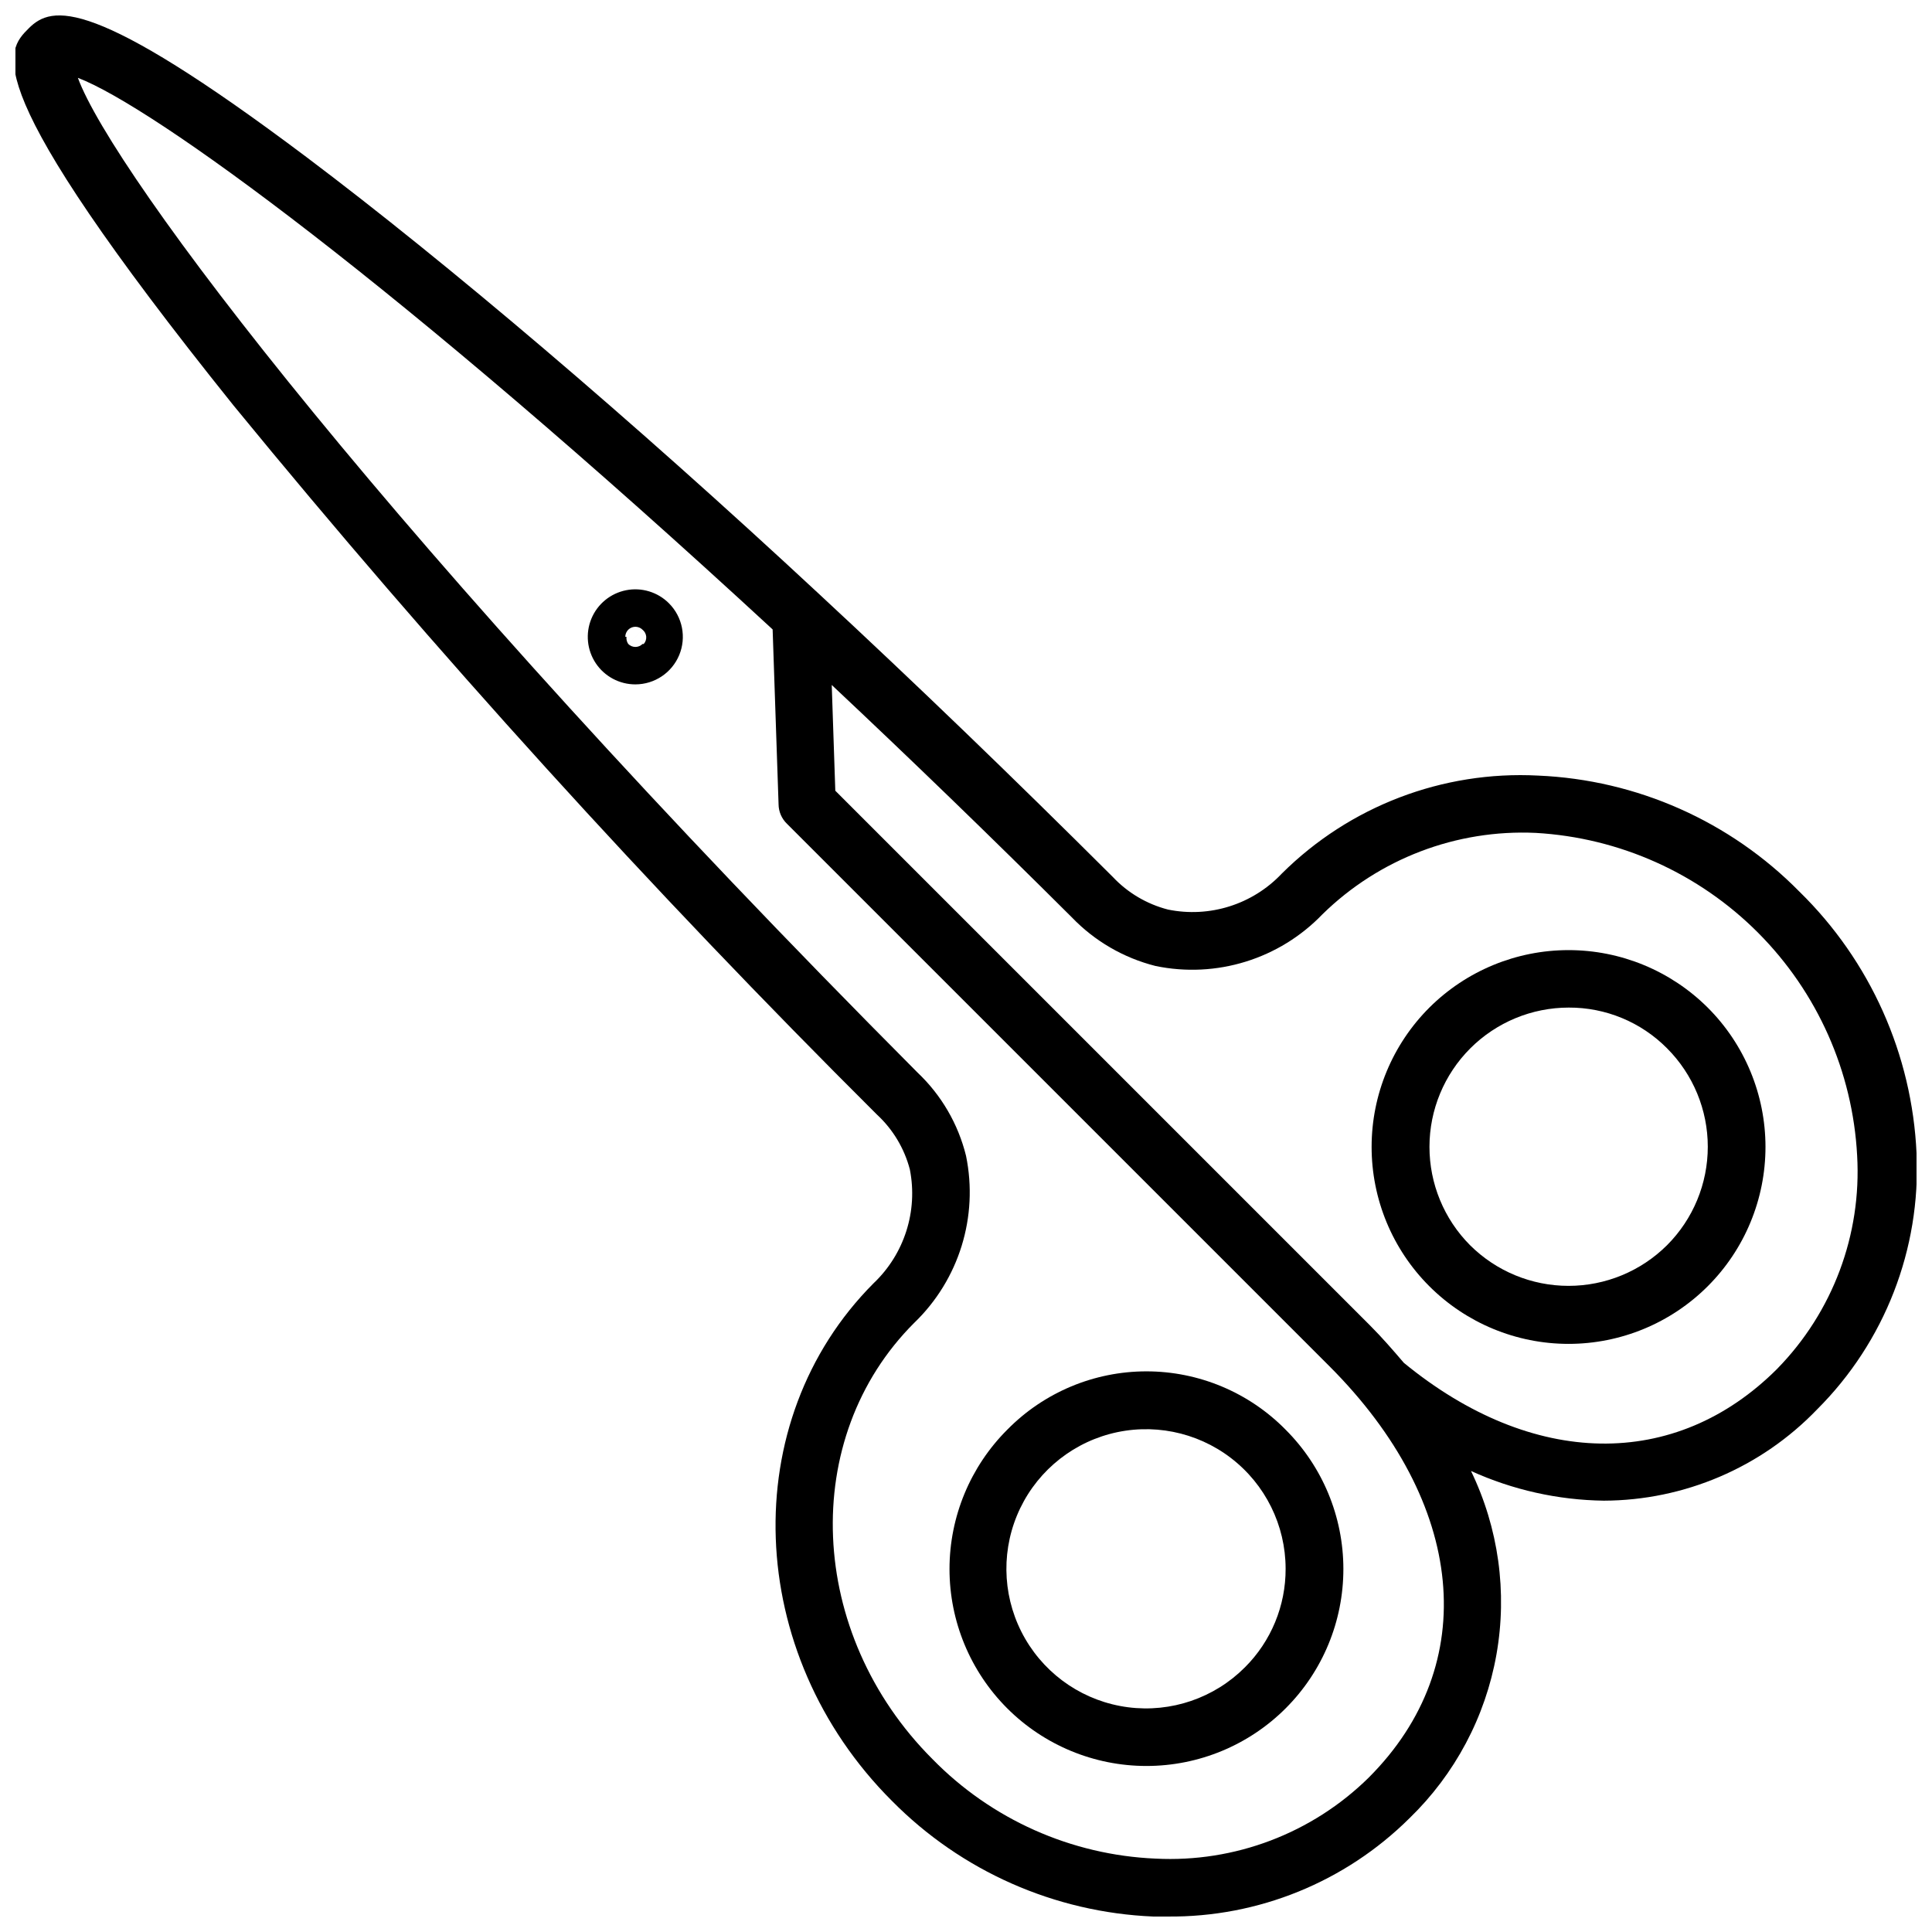 <?xml version="1.0" encoding="UTF-8"?>
<!-- The Best Svg Icon site in the world: iconSvg.co, Visit us! https://iconsvg.co -->
<svg width="800px" height="800px" version="1.1" viewBox="144 144 512 512" xmlns="http://www.w3.org/2000/svg">
 <defs>
  <clipPath id="a">
   <path d="m148.09 148.09h503.81v503.81h-503.81z"/>
  </clipPath>
 </defs>
 <path d="m410.94 522.88c-9.797 9.785-15.305 23.062-15.312 36.91-0.004 13.844 5.492 27.125 15.277 36.918 9.789 9.793 23.07 15.293 36.914 15.293 13.848 0 27.125-5.5 36.914-15.293s15.285-23.074 15.277-36.918c-0.004-13.848-5.512-27.125-15.309-36.91-9.727-9.887-23.012-15.457-36.883-15.457-13.867 0-27.156 5.57-36.879 15.457zm62.977 62.977c-8.121 8.152-19.57 12.062-30.98 10.582s-21.48-8.188-27.246-18.141c-5.769-9.957-6.578-22.027-2.191-32.664 4.391-10.633 13.477-18.621 24.586-21.613 11.109-2.988 22.98-0.641 32.113 6.356 9.133 6.996 14.496 17.84 14.504 29.348 0.039 9.801-3.844 19.215-10.785 26.133z"/>
 <path d="m522.8 411.02c-9.797 9.785-15.305 23.059-15.309 36.906-0.008 13.848 5.488 27.129 15.277 36.918 9.789 9.793 23.066 15.297 36.914 15.297 13.844 0 27.125-5.504 36.91-15.297 9.789-9.789 15.285-23.07 15.281-36.918-0.008-13.848-5.516-27.121-15.312-36.906-9.797-9.754-23.055-15.23-36.879-15.23-13.824 0-27.086 5.477-36.883 15.23zm62.977 62.977c-6.934 6.898-16.316 10.77-26.094 10.77-9.781 0-19.164-3.871-26.098-10.77-6.902-6.93-10.773-16.316-10.762-26.098 0.008-9.781 3.902-19.156 10.82-26.074 6.918-6.914 16.297-10.801 26.078-10.805 9.781-0.047 19.168 3.84 26.055 10.785 6.918 6.922 10.805 16.309 10.805 26.094 0 9.789-3.887 19.176-10.805 26.098z"/>
 <g clip-path="url(#a)">
  <path d="m620.89 380.32c-18.355-18.672-43.113-29.672-69.273-30.781-25.297-1.328-49.977 8.109-67.934 25.977-7.727 8.18-19.129 11.781-30.152 9.527-5.602-1.441-10.68-4.445-14.641-8.66-26.766-26.688-52.113-51.09-77.461-74.625-50.773-47.23-99.188-88.246-136.19-116.11-56.758-42.668-67.461-40.305-73.602-34.164s-14.406 14.406 54.316 100.05v-0.004c53.598 65.449 110.48 128.14 170.43 187.83 4.246 3.918 7.281 8.973 8.738 14.562 2.172 11.031-1.449 22.406-9.605 30.148-36.449 36.527-34.32 98.086 4.879 137.21h0.004c18.363 18.586 43.086 29.527 69.195 30.621h3.856c23.984 0.227 47.059-9.156 64.078-26.055 12.055-11.676 20.117-26.852 23.043-43.375 2.926-16.523 0.562-33.547-6.746-48.648 11.059 5.023 23.039 7.703 35.188 7.871 21.336-0.062 41.734-8.785 56.52-24.168 17.949-17.898 27.523-42.535 26.371-67.855-1.176-26.215-12.262-51.004-31.016-69.352zm-114.14 234.74c-14.992 14.773-35.5 22.574-56.52 21.492-22.344-0.953-43.484-10.387-59.121-26.375-33.219-33.219-35.426-85.098-4.801-115.64v0.004c11.848-11.426 17.016-28.121 13.699-44.242-2.078-8.426-6.531-16.078-12.832-22.043-139.41-140.04-213.25-238.36-222.54-263.63 19.602 7.477 84.625 54.316 184.12 146.18l1.574 46.367c0.023 1.93 0.82 3.773 2.207 5.117l143.74 143.74c36.289 36.289 40.383 79.113 10.469 109.03zm108.24-108.32c-27 27-64.867 26.371-98.953-1.574-2.832-3.305-5.746-6.691-8.973-9.918l-141.7-141.7-0.945-28.023c20.781 19.523 41.723 39.754 63.605 61.559 6.043 6.301 13.734 10.773 22.199 12.91 16.121 3.348 32.832-1.828 44.238-13.699 15.027-14.73 35.504-22.543 56.523-21.57 22.23 1.27 43.211 10.691 58.93 26.465 15.715 15.773 25.059 36.793 26.246 59.027 1.215 20.98-6.473 41.504-21.176 56.52z"/>
 </g>
 <path d="m321.28 303.88c-2.973-2.981-7.238-4.281-11.367-3.461s-7.578 3.648-9.188 7.539c-1.609 3.887-1.168 8.324 1.172 11.824 2.344 3.496 6.277 5.594 10.488 5.586 5.086-0.008 9.672-3.078 11.617-7.777s0.871-10.109-2.723-13.711zm-11.57 8.895c0.004-1.082 0.652-2.055 1.652-2.469 1-0.41 2.148-0.184 2.914 0.578l-3.777 3.777h-0.004c-0.379-0.551-0.547-1.223-0.473-1.887zm4.566 1.891v-0.004c-1.047 1.043-2.734 1.043-3.781 0l3.777-3.777h0.004c0.562 0.445 0.914 1.105 0.977 1.82 0.059 0.719-0.18 1.426-0.664 1.957z"/>
</svg>